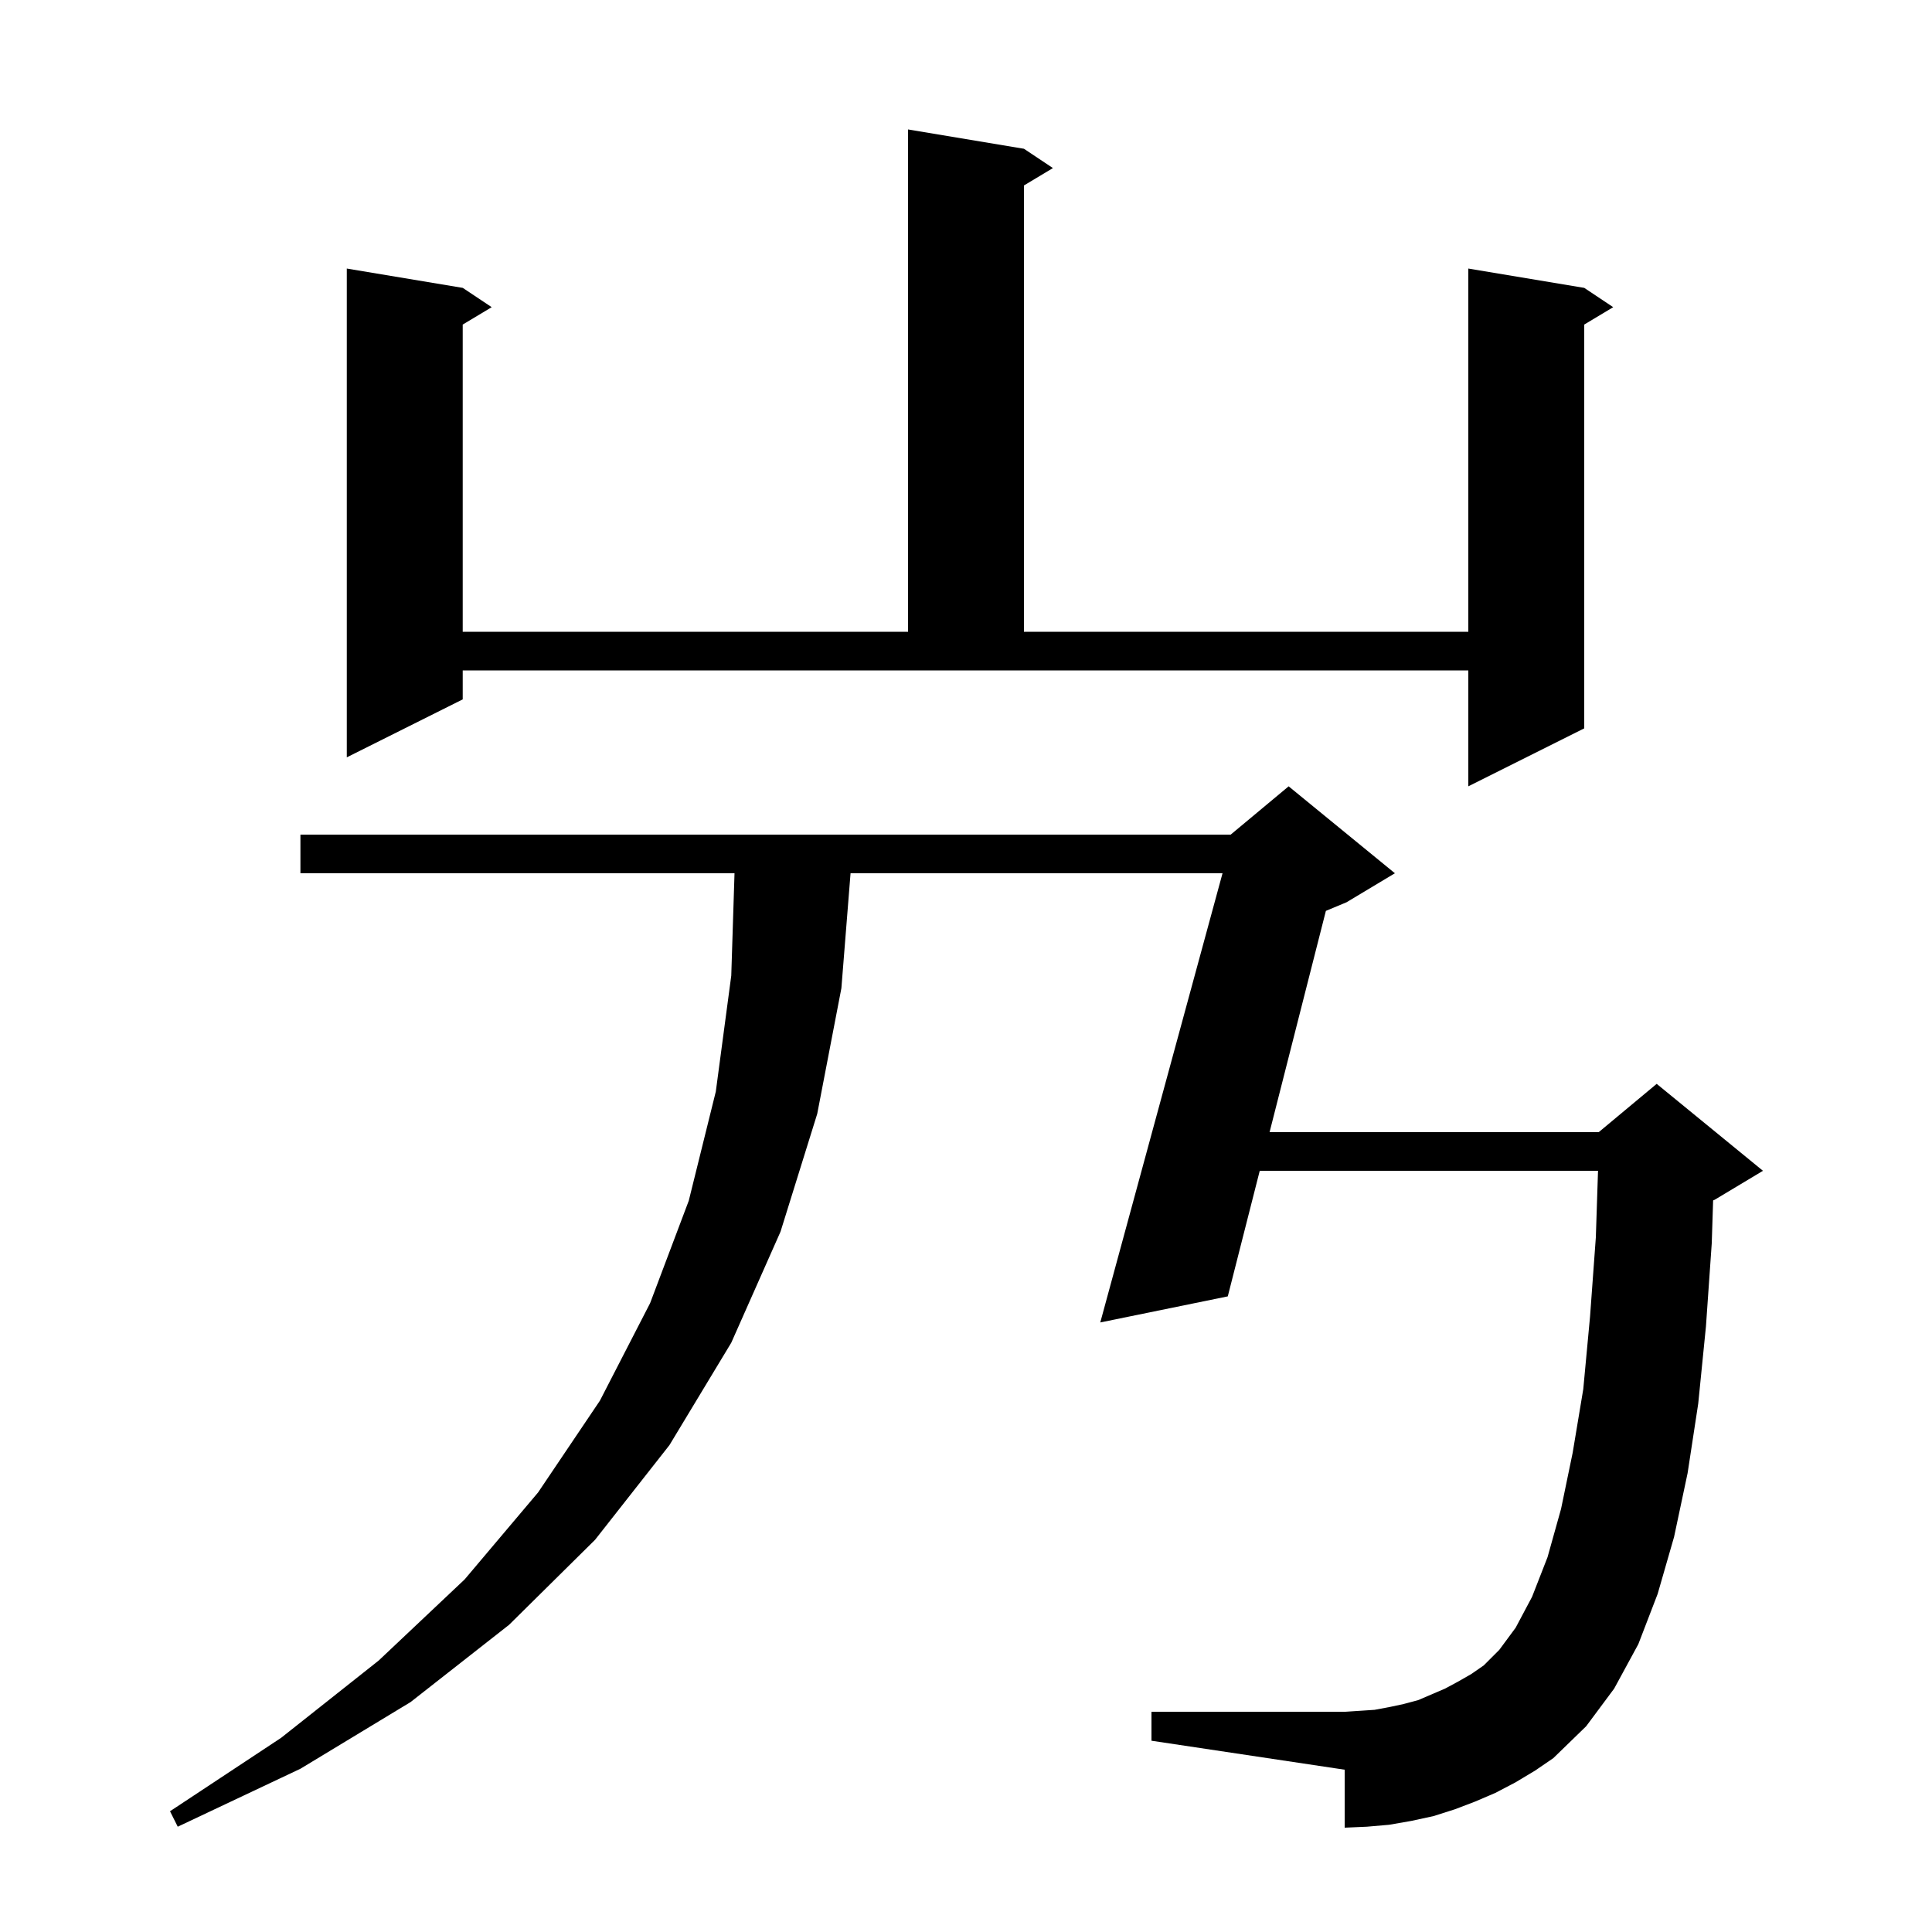 <svg xmlns="http://www.w3.org/2000/svg" xmlns:xlink="http://www.w3.org/1999/xlink" version="1.1" baseProfile="full" viewBox="0 0 200 200" width="200" height="200">
<g fill="black">
<path d="M 156.9 184.5 L 154.8 185.6 L 152.7 186.5 L 150.6 187.3 L 148.4 188.0 L 146.1 188.5 L 143.8 188.9 L 141.5 189.1 L 139.2 189.2 L 139.2 183.2 L 119.2 180.2 L 119.2 177.2 L 139.2 177.2 L 140.8 177.1 L 142.3 177.0 L 143.9 176.7 L 145.3 176.4 L 146.8 176.0 L 149.6 174.8 L 150.9 174.1 L 152.3 173.3 L 153.6 172.4 L 155.2 170.8 L 156.9 168.5 L 158.6 165.3 L 160.2 161.2 L 161.6 156.2 L 162.8 150.4 L 163.9 143.8 L 164.6 136.3 L 165.2 128.1 L 165.427 121.2 L 130.408 121.2 L 127.1 134.2 L 113.9 136.9 L 126.556 90.4 L 88.049 90.4 L 87.1 102.3 L 84.6 115.3 L 80.8 127.5 L 75.7 139.0 L 69.3 149.6 L 61.6 159.4 L 52.7 168.2 L 42.5 176.2 L 31.1 183.1 L 18.4 189.1 L 17.6 187.5 L 29.1 179.9 L 39.2 171.9 L 48.1 163.5 L 55.7 154.5 L 62.1 145.0 L 67.3 134.9 L 71.3 124.3 L 74.1 113.0 L 75.7 101.0 L 76.037 90.4 L 31.1 90.4 L 31.1 86.4 L 127.4 86.4 L 133.4 81.4 L 144.4 90.4 L 139.4 93.4 L 137.255 94.294 L 131.426 117.2 L 165.5 117.2 L 171.5 112.2 L 182.5 121.2 L 177.5 124.2 L 177.342 124.266 L 177.2 128.7 L 176.6 137.3 L 175.8 145.3 L 174.7 152.5 L 173.3 159.1 L 171.6 165.0 L 169.6 170.2 L 167.1 174.8 L 164.2 178.7 L 160.8 182.0 L 158.9 183.3 Z M 47.9 72.4 L 35.9 78.4 L 35.9 27.8 L 47.9 29.8 L 50.9 31.8 L 47.9 33.6 L 47.9 65.4 L 94.0 65.4 L 94.0 13.4 L 106.0 15.4 L 109.0 17.4 L 106.0 19.2 L 106.0 65.4 L 152.0 65.4 L 152.0 27.8 L 164.0 29.8 L 167.0 31.8 L 164.0 33.6 L 164.0 75.4 L 152.0 81.4 L 152.0 69.4 L 47.9 69.4 Z " />
</g>
</svg>
